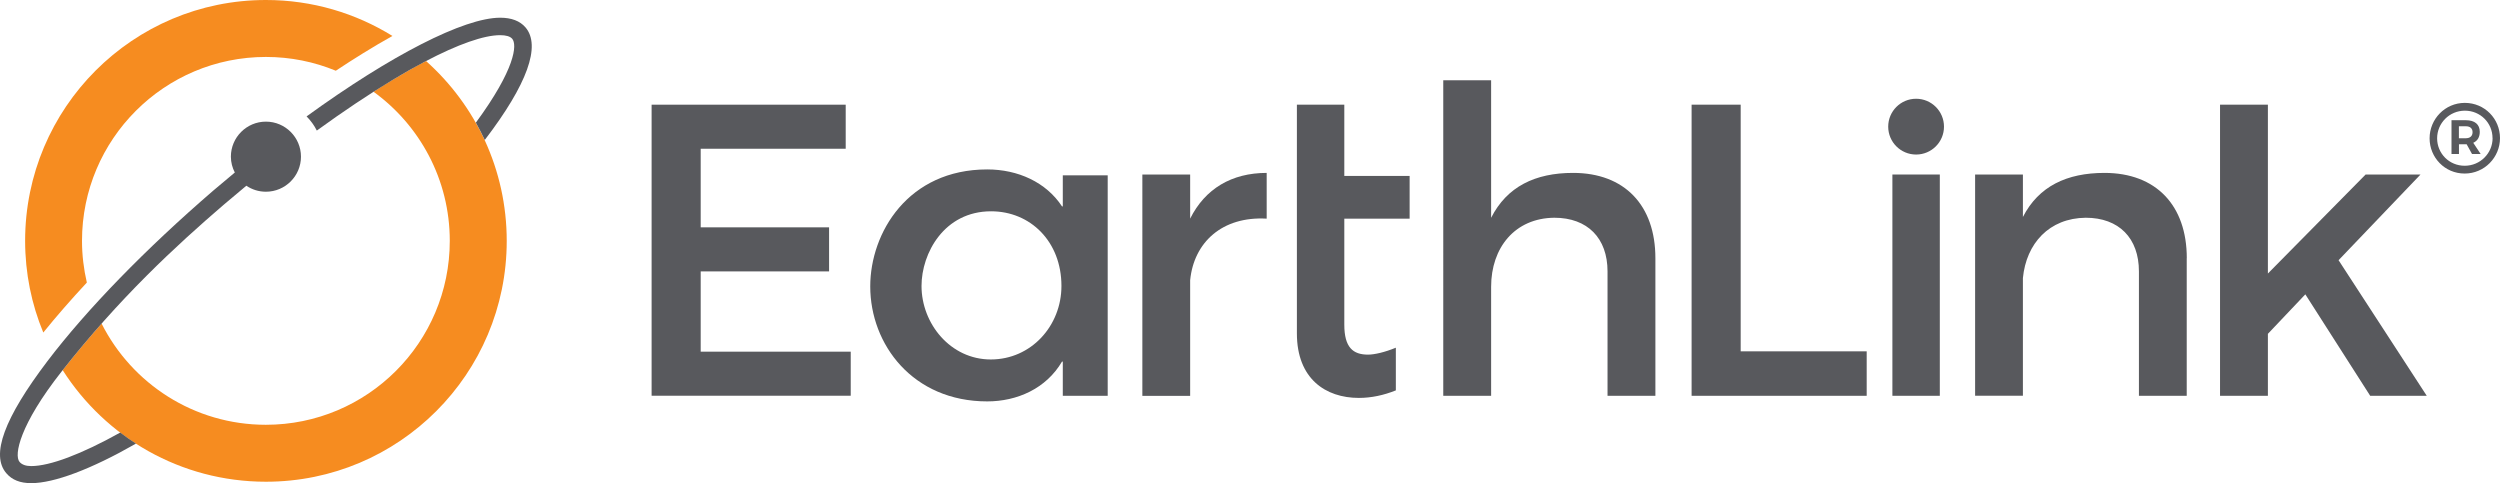 <?xml version="1.0" encoding="UTF-8"?><svg id="Layer_2" xmlns="http://www.w3.org/2000/svg" viewBox="0 0 388.08 75"><defs><style>.cls-1{fill:#f68c20;}.cls-2{fill:#58595d;}</style></defs><g id="Layer_1-2"><path class="cls-2" d="m108.77,23.09v12.2h19.93v6.84h-19.93v12.46h23.29v6.84h-30.91V16.25h30.13v6.84h-22.51Z"/><path class="cls-2" d="m164.98,61.44v-5.31h-.12c-2.47,4.2-6.98,6.18-11.61,6.18-11.55,0-18.16-8.83-18.16-17.85,0-8.34,5.87-18.16,18.16-18.16,4.76,0,9.14,1.98,11.61,5.74h.12v-4.82h6.97v34.22h-6.97Zm-11.13-28.64c-7.28,0-10.8,6.5-10.8,11.59,0,5.85,4.49,11.41,10.75,11.41s10.97-5.21,10.97-11.41c0-6.91-4.83-11.59-10.92-11.59Z"/><path class="cls-2" d="m184.75,33.94c2.32-4.65,6.46-7.1,11.88-7.1v7.1c-6.91-.39-11.3,3.68-11.88,9.56v17.95h-7.42V27.09h7.42v6.84Z"/><path class="cls-2" d="m216.69,53.97c-1.69.7-3.32,1.08-4.33,1.08-2.32,0-3.68-1.1-3.68-4.65v-16.46h10.14v-6.63h-10.14v-11.06h-7.36v35.51c0,7.04,4.46,10.01,9.62,10.01,1.95,0,3.87-.42,5.74-1.17v-6.63Z"/><path class="cls-2" d="m256.97,40.07v21.37h-7.43v-19.31c0-5.16-3.1-8.33-8.26-8.33-6.13.06-9.81,4.65-9.81,10.72v16.92h-7.43V12.46h7.43v21.35c2.45-4.84,6.84-6.97,12.72-6.97,8.01,0,12.78,5.04,12.78,13.24Z"/><path class="cls-2" d="m289.77,54.53v6.91h-27.18V16.25h7.62v38.29h19.56Z"/><path class="cls-2" d="m293.76,61.44V27.09h7.36v34.35h-7.36Z"/><path class="cls-2" d="m339.45,40.07v21.37h-7.42v-19.31c0-5.16-3.1-8.33-8.26-8.33-5.68.06-9.23,4-9.75,9.36v18.27h-7.42V27.09h7.42v6.59c2.45-4.78,6.84-6.84,12.66-6.84,8.01,0,12.78,5.04,12.78,13.24Z"/><path class="cls-2" d="m352.05,51.82v9.62h-7.43V16.25h7.43v26.21l15.17-15.37h8.52l-12.72,13.3,13.69,21.05h-8.78l-10.07-15.75-5.81,6.13Z"/><circle class="cls-2" cx="297.44" cy="19.66" r="4.33"/><path class="cls-2" d="m388.08,21.44c0,2.99-2.41,5.5-5.49,5.5s-5.44-2.49-5.44-5.47,2.39-5.5,5.47-5.5,5.46,2.47,5.46,5.47Zm-1.16,0c0-2.34-1.87-4.26-4.29-4.26s-4.31,1.95-4.31,4.29,1.86,4.26,4.28,4.26,4.33-1.95,4.33-4.29Zm-2.99.73l1.15,1.74h-1.34l-.84-1.52h-1.19v1.52h-1.16v-5.25h2.23c1.39,0,2.16.66,2.16,1.81,0,.82-.36,1.4-1,1.69Zm-1.16-.71c.66,0,1.05-.34,1.05-.94s-.39-.92-1.05-.92h-1.07v1.86h1.07Z"/><path class="cls-1" d="m13.48,43.86c-.48-2.08-.75-4.25-.75-6.47,0-15.77,12.78-28.55,28.55-28.55,3.84,0,7.5.76,10.85,2.14,2.71-1.8,5.73-3.69,8.79-5.4-5.71-3.53-12.43-5.58-19.64-5.58C20.64,0,3.9,16.74,3.9,37.38c0,5.04,1,9.85,2.82,14.24,2.02-2.5,4.29-5.1,6.77-7.77Z"/><path class="cls-1" d="m66.14,9.47s-.09.05-.14.07c-1.57.82-3.28,1.79-5.09,2.88-.95.57-1.92,1.18-2.93,1.82,7.17,5.19,11.84,13.62,11.84,23.15,0,15.77-12.78,28.55-28.55,28.55-11.15,0-20.8-6.39-25.5-15.71-1.99,2.25-4.01,4.65-6.04,7.23,6.64,10.41,18.28,17.32,31.55,17.32,20.65,0,37.38-16.74,37.38-37.38,0-11.1-4.84-21.07-12.52-27.92Z"/><path class="cls-2" d="m60.92,12.42c1.8-1.09,3.52-2.06,5.09-2.88,5.08-2.67,9.11-4.08,11.63-4.08.92,0,1.55.19,1.87.56.79.92.48,4.69-5.64,13.02.49.88.95,1.77,1.38,2.69,6.61-8.64,8.76-14.64,6.32-17.48-.86-1-2.18-1.5-3.92-1.5-5.63,0-17,5.85-30.06,15.32.64.64,1.18,1.39,1.59,2.2,4.02-2.92,8.12-5.67,11.75-7.85Z"/><path class="cls-2" d="m18.66,67.15c-6.01,3.35-10.91,5.2-13.82,5.2-.83,0-1.43-.22-1.8-.64-.91-1.06.04-5.8,6.49-14,9.07-11.54,17.8-19.56,25.15-25.89.4-.34,2.14-1.81,3.56-2.99.87.59,1.91.93,3.04.93,3,0,5.44-2.44,5.44-5.44s-2.44-5.44-5.44-5.44-5.44,2.44-5.44,5.44c0,.89.23,1.72.61,2.46-1.33,1.1-2.91,2.43-3.29,2.76-10.51,9.05-19.67,18.46-25.79,26.51C.63,64.94-1.46,70.64.99,73.47c.88,1.03,2.14,1.53,3.85,1.53,3.57,0,9.32-2.17,16.2-6.1l.07-.04c-.84-.54-1.66-1.11-2.45-1.72Z"/></g></svg>